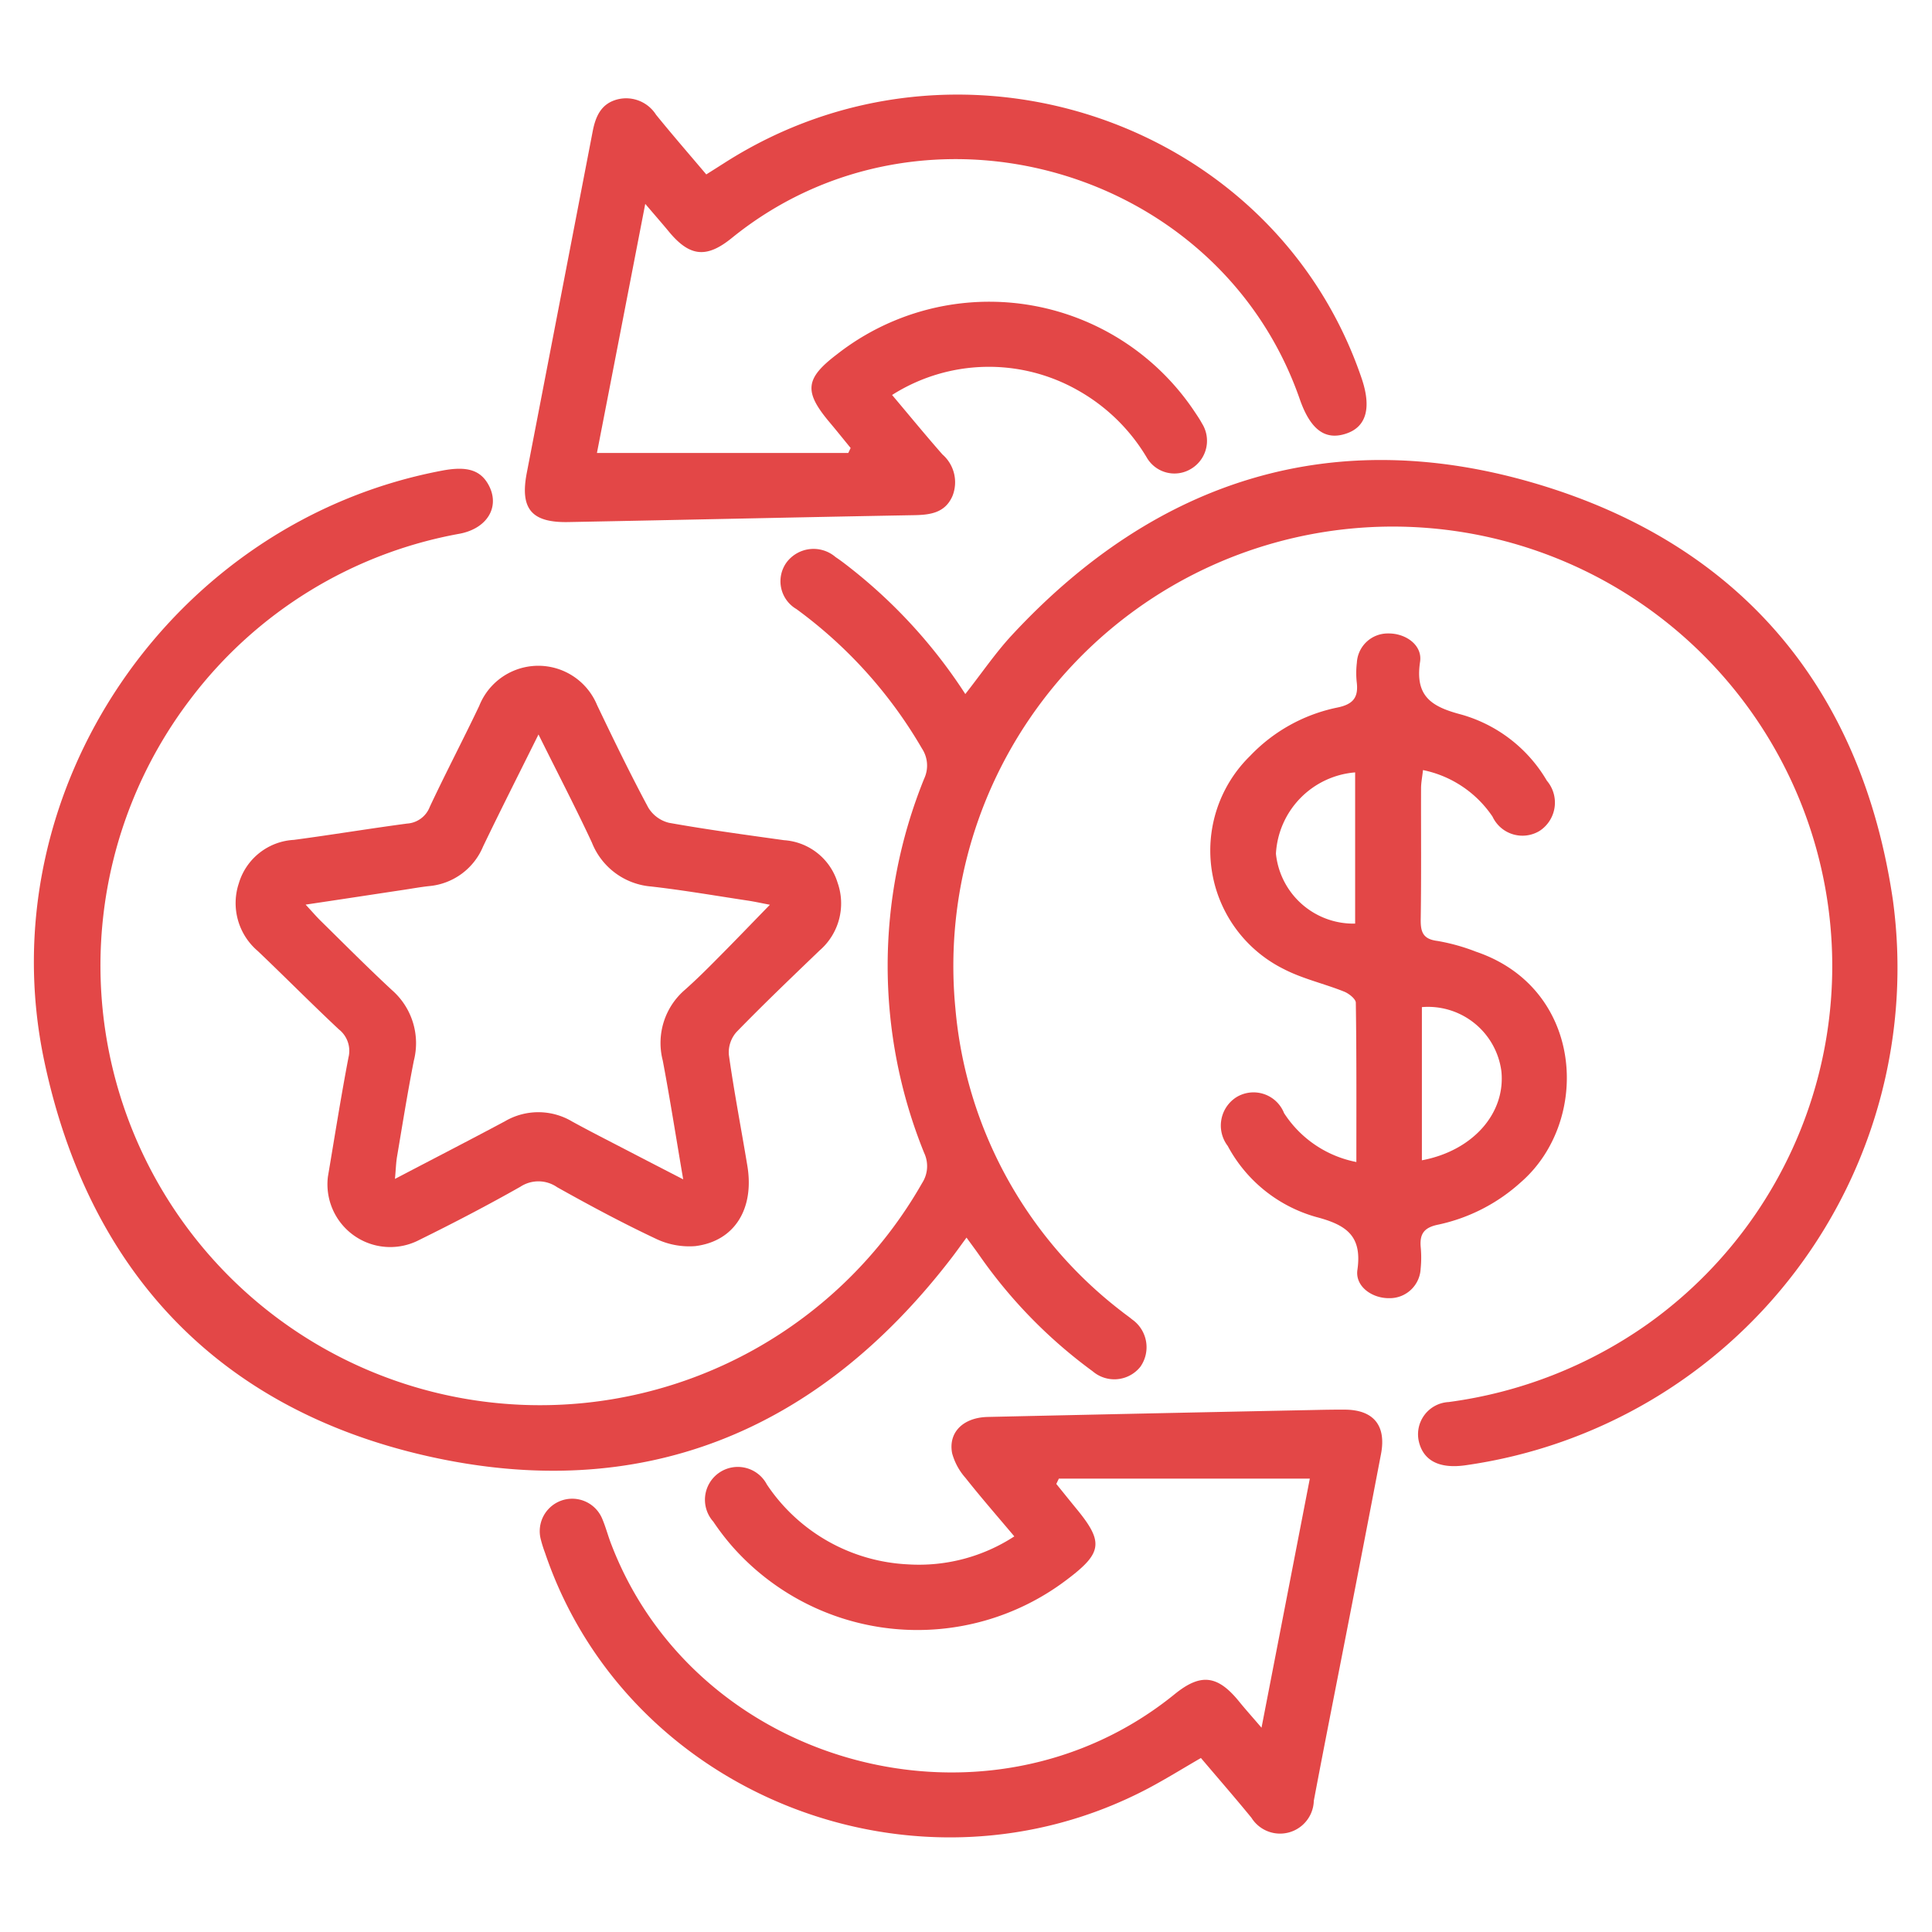 <svg id="Score-icon" xmlns="http://www.w3.org/2000/svg" xmlns:xlink="http://www.w3.org/1999/xlink" width="100" height="100" viewBox="0 0 100 100">
  <defs>
    <clipPath id="clip-path">
      <rect id="Rectangle_37147" data-name="Rectangle 37147" width="100" height="100" fill="#e34747"/>
    </clipPath>
  </defs>
  <g id="Group_62894" data-name="Group 62894" clip-path="url(#clip-path)">
    <path id="Path_95954" data-name="Path 95954" d="M49.79,33.542c.858-1.092,1.56-2.129,2.4-3.037C59.7,22.4,68.907,19.518,79.462,22.692,89.989,25.859,96.2,33.327,97.8,44.2A26,26,0,0,1,75.663,73.463c-1.313.183-2.134-.222-2.386-1.181a1.671,1.671,0,0,1,1.528-2.093,23.127,23.127,0,0,0,10.3-4.036,22.746,22.746,0,1,0-35.829-16.34,22.193,22.193,0,0,0,8.6,15.679c.18.146.372.274.549.422a1.758,1.758,0,0,1,.427,2.446,1.722,1.722,0,0,1-2.47.237,25.468,25.468,0,0,1-5.85-5.981c-.2-.287-.412-.569-.68-.939-.311.422-.551.762-.806,1.092C42.118,71.763,32.99,75.478,21.951,72.987,11.111,70.539,4.4,63.39,2.11,52.509c-2.934-13.947,6.612-27.9,20.61-30.533,1.3-.246,2-.018,2.416.786.568,1.109-.1,2.206-1.508,2.48A22.469,22.469,0,0,0,9.706,33.773a22.754,22.754,0,1,0,37.848,25.08,1.608,1.608,0,0,0,.106-1.557,25.771,25.771,0,0,1,0-19.374,1.6,1.6,0,0,0-.113-1.557,23.618,23.618,0,0,0-6.5-7.221,1.666,1.666,0,0,1-.51-2.414,1.745,1.745,0,0,1,2.537-.277c.3.2.588.426.871.65a26.777,26.777,0,0,1,5.844,6.439" transform="translate(0.175 2.381)" fill="#e34747"/>
    <path id="Path_95955" data-name="Path 95955" d="M30.68,10.068c-.866,4.471-1.683,8.692-2.5,12.888H41.19c.041-.086.081-.172.122-.258-.362-.442-.719-.889-1.087-1.326-1.346-1.6-1.273-2.27.391-3.532a12.772,12.772,0,0,1,18.508,2.992c.128.191.259.382.368.586a1.688,1.688,0,0,1-.53,2.341,1.655,1.655,0,0,1-2.324-.569,9.641,9.641,0,0,0-3.569-3.48,9.335,9.335,0,0,0-9.612.244c.914,1.083,1.746,2.1,2.609,3.08a1.911,1.911,0,0,1,.512,2.16c-.379.859-1.138.967-1.981.981-5.964.107-11.93.244-17.9.357-1.91.037-2.506-.691-2.147-2.55q1.705-8.827,3.407-17.656c.153-.8.443-1.463,1.306-1.677a1.835,1.835,0,0,1,1.977.8c.828,1.021,1.69,2.014,2.6,3.089l.933-.591C46.873.2,63.213,5.723,67.76,19.09c.517,1.519.25,2.5-.774,2.854-1.1.383-1.873-.18-2.429-1.778-4.181-12.021-19.5-16.364-29.4-8.334-1.313,1.064-2.186.968-3.272-.357-.331-.4-.677-.794-1.2-1.408" transform="translate(2.717 0.49)" fill="#e34747"/>
    <path id="Path_95956" data-name="Path 95956" d="M59.363,83.7c-.943.546-1.807,1.082-2.7,1.557-11.92,6.3-26.978.432-31.246-12.18a6.481,6.481,0,0,1-.233-.753,1.681,1.681,0,0,1,3.168-1.068c.2.447.319.934.5,1.394C33.3,84.213,48.367,88.215,58,80.4c1.351-1.1,2.226-1,3.341.372.324.4.667.78,1.162,1.358.867-4.467,1.684-8.681,2.5-12.892H52.013c-.043.091-.088.182-.132.274.334.411.666.826,1,1.234,1.467,1.771,1.4,2.327-.46,3.726a12.778,12.778,0,0,1-17.269-1.678,12.506,12.506,0,0,1-1.024-1.329A1.7,1.7,0,1,1,36.9,69.541a9.312,9.312,0,0,0,7.3,4.134,9.034,9.034,0,0,0,5.508-1.448c-.869-1.033-1.724-2.012-2.531-3.031a3.187,3.187,0,0,1-.688-1.271c-.208-1.084.574-1.852,1.844-1.88q8.4-.188,16.8-.358c.561-.012,1.121-.023,1.681-.02,1.488.007,2.157.821,1.873,2.3q-.872,4.562-1.763,9.118c-.572,2.941-1.159,5.88-1.714,8.824a1.748,1.748,0,0,1-3.229.882c-.85-1.041-1.734-2.053-2.62-3.1" transform="translate(2.793 7.296)" fill="#e34747"/>
    <path id="Path_95957" data-name="Path 95957" d="M15.755,57.444c.318-1.872.654-4.019,1.061-6.151a1.415,1.415,0,0,0-.5-1.462c-1.418-1.329-2.784-2.711-4.192-4.051a3.253,3.253,0,0,1-.982-3.507,3.152,3.152,0,0,1,2.847-2.247c1.957-.26,3.906-.584,5.861-.844a1.349,1.349,0,0,0,1.174-.863c.824-1.758,1.728-3.478,2.561-5.23a3.291,3.291,0,0,1,6.1-.039c.852,1.781,1.714,3.559,2.647,5.3a1.736,1.736,0,0,0,1.073.792c1.974.353,3.966.622,5.954.9a3.115,3.115,0,0,1,2.774,2.2,3.219,3.219,0,0,1-.936,3.513c-1.448,1.392-2.9,2.78-4.3,4.22a1.591,1.591,0,0,0-.391,1.176c.271,1.922.64,3.829.957,5.744.37,2.234-.667,3.909-2.7,4.158a4,4,0,0,1-2.074-.4c-1.726-.814-3.41-1.719-5.074-2.651a1.7,1.7,0,0,0-1.9-.023c-1.717.973-3.472,1.886-5.243,2.759a3.25,3.25,0,0,1-4.719-3.284m10.9-22.886c-1.038,2.091-1.971,3.934-2.869,5.8a3.348,3.348,0,0,1-2.8,2.051c-.427.047-.848.122-1.271.187-1.644.247-3.289.5-5.114.771.356.384.562.627.79.849,1.221,1.2,2.428,2.417,3.682,3.579A3.648,3.648,0,0,1,20.2,51.456c-.324,1.646-.588,3.3-.868,4.958-.056.329-.063.664-.109,1.16,2.026-1.06,3.863-2.006,5.687-2.98a3.419,3.419,0,0,1,3.48.007c.95.523,1.921,1.012,2.883,1.513.887.461,1.774.918,2.869,1.483-.378-2.213-.687-4.189-1.058-6.152a3.625,3.625,0,0,1,1.151-3.662c.614-.546,1.2-1.131,1.777-1.716.85-.854,1.684-1.724,2.618-2.683-.461-.088-.8-.164-1.154-.217-1.659-.25-3.314-.537-4.981-.727a3.614,3.614,0,0,1-3.079-2.276c-.842-1.81-1.766-3.581-2.77-5.607" transform="translate(1.22 3.446)" fill="#e34747"/>
    <path id="Path_95958" data-name="Path 95958" d="M63.94,56.872c0-2.853.013-5.55-.028-8.246,0-.2-.359-.482-.609-.581-1.036-.414-2.151-.662-3.133-1.172a6.85,6.85,0,0,1-1.727-11.03,8.622,8.622,0,0,1,4.514-2.5c.842-.171,1.1-.546,1-1.33a4.441,4.441,0,0,1,.009-.987A1.6,1.6,0,0,1,65.6,29.509c.9-.009,1.769.607,1.638,1.466-.269,1.778.577,2.322,2.123,2.728A7.49,7.49,0,0,1,73.8,37.13a1.748,1.748,0,0,1-.379,2.6,1.709,1.709,0,0,1-2.432-.739,5.716,5.716,0,0,0-3.6-2.411c-.039.354-.094.629-.1.9-.007,2.273.017,4.548-.018,6.821-.01.663.117,1.03.867,1.123a10.274,10.274,0,0,1,1.993.556c5.609,1.9,5.97,8.781,2.309,11.946a9.223,9.223,0,0,1-4.258,2.181c-.761.151-.978.5-.908,1.2a5.717,5.717,0,0,1-.007,1.086,1.6,1.6,0,0,1-1.629,1.521c-.891.011-1.767-.612-1.644-1.462.253-1.762-.566-2.326-2.123-2.737a7.488,7.488,0,0,1-4.589-3.68,1.74,1.74,0,0,1,.443-2.52,1.7,1.7,0,0,1,2.473.821,5.767,5.767,0,0,0,3.734,2.529m3.4-.087c2.658-.5,4.344-2.452,4.113-4.621a3.829,3.829,0,0,0-4.113-3.308ZM63.877,36.7a4.468,4.468,0,0,0-4.1,4.211,4.033,4.033,0,0,0,4.1,3.616Z" transform="translate(6.265 3.279)" fill="#e34747"/>
  </g>
</svg>
